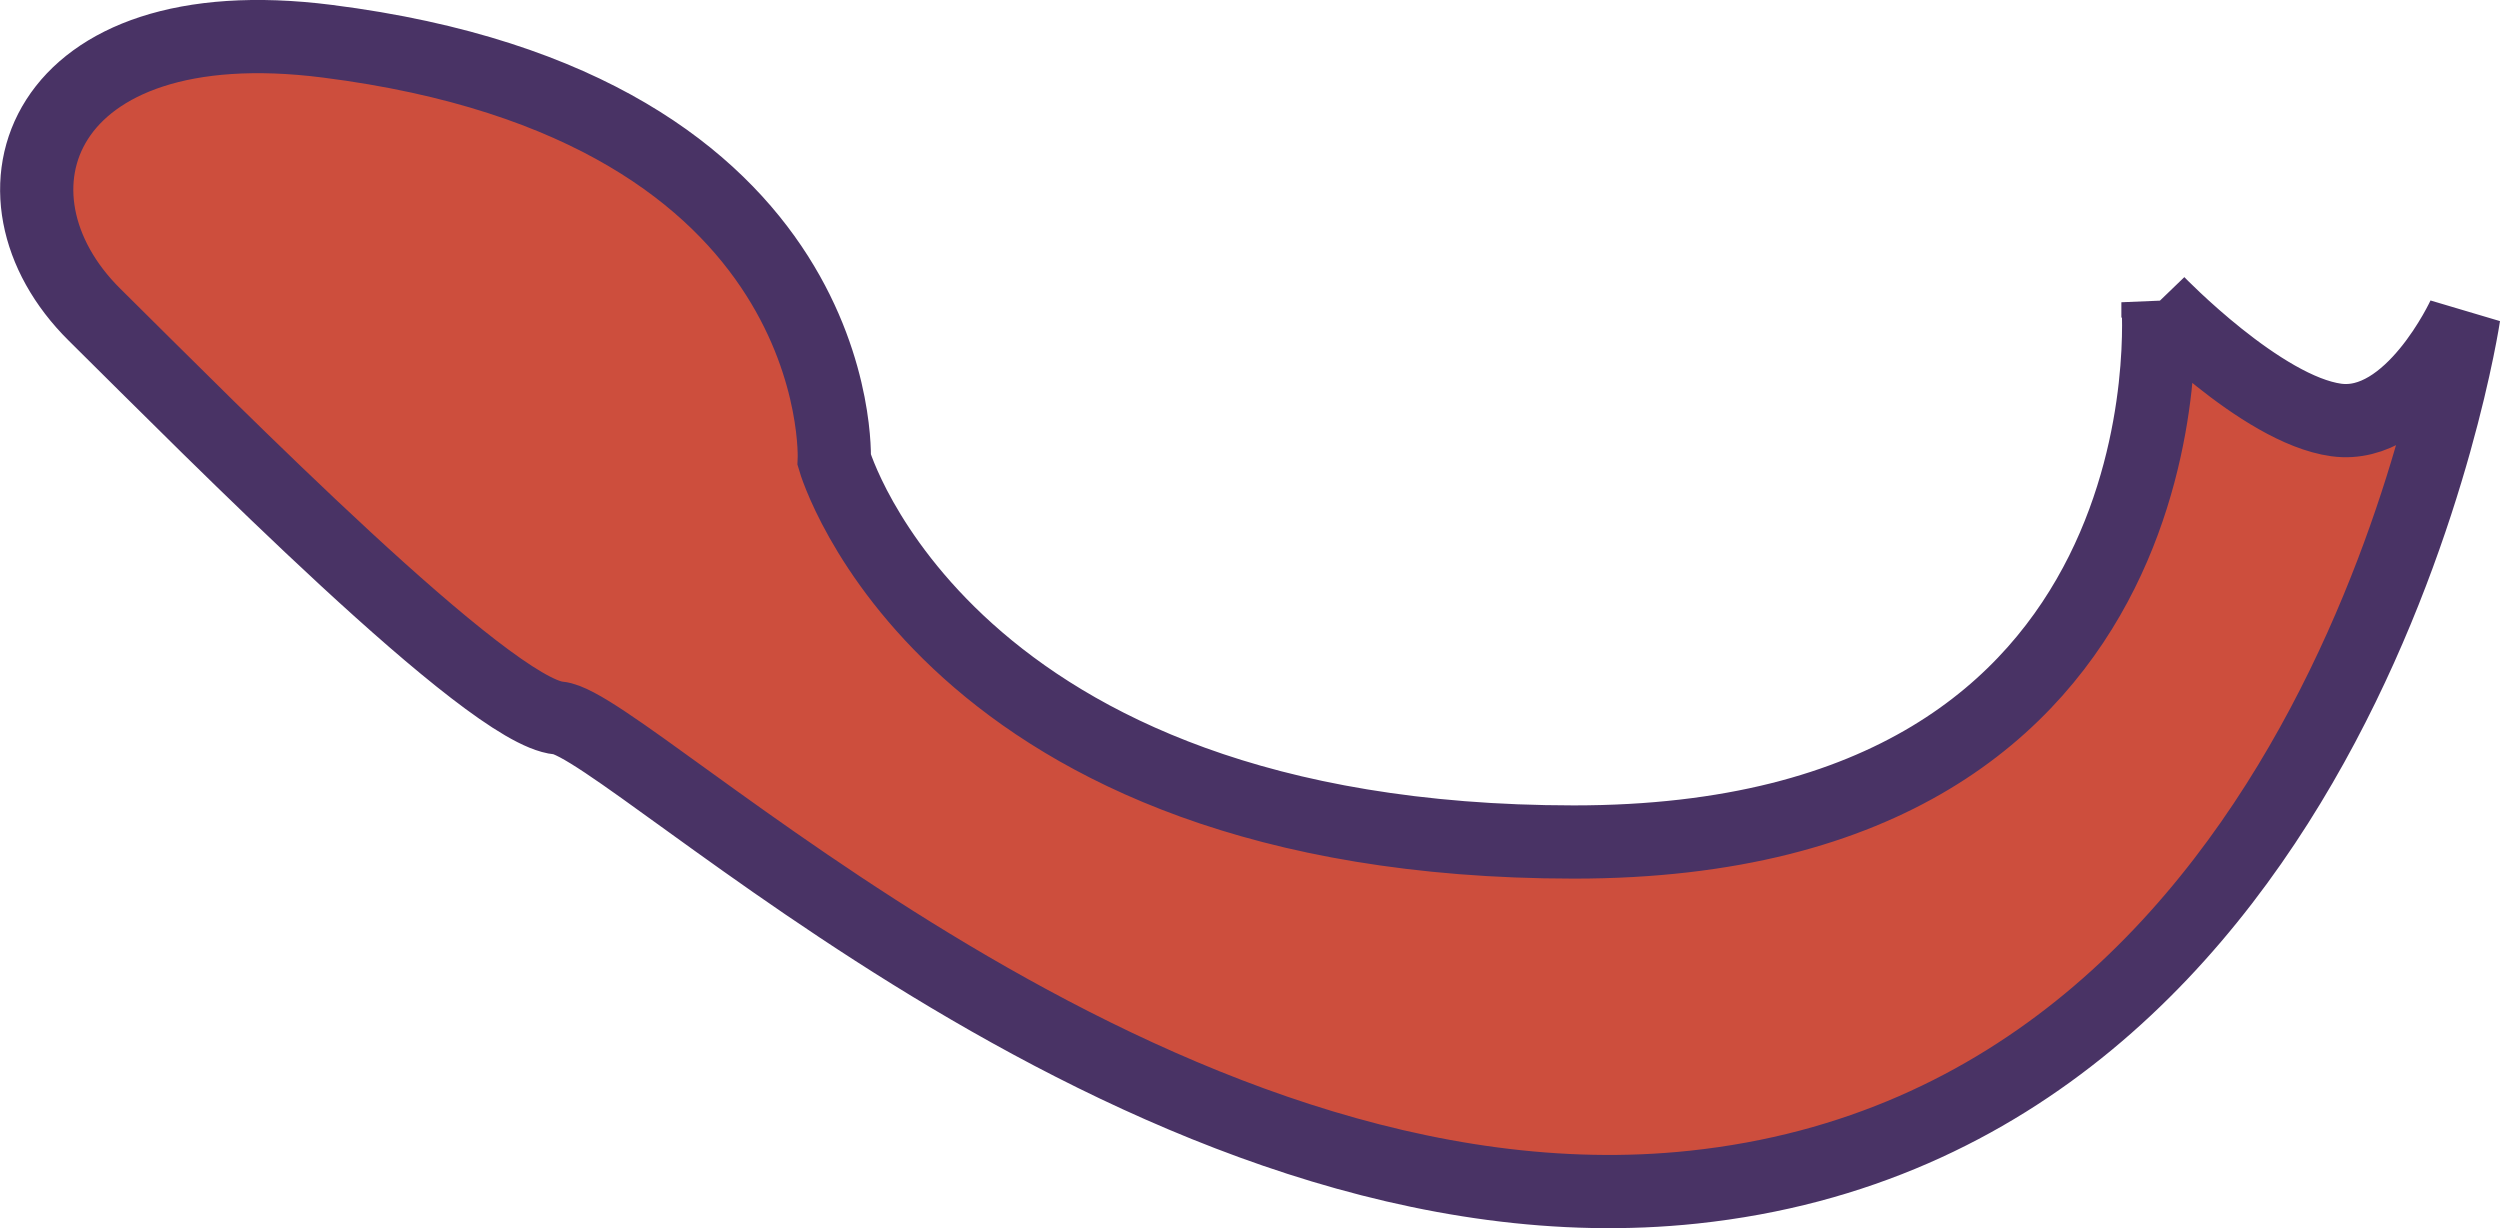 <?xml version="1.0" encoding="utf-8"?>
<svg xmlns="http://www.w3.org/2000/svg" fill="none" height="100%" overflow="visible" preserveAspectRatio="none" style="display: block;" viewBox="0 0 55.516 27.274" width="100%">
<path d="M47.921 6.712C47.921 6.712 48.92 18.703 34.947 18.698C20.973 18.692 18.526 10.217 18.526 10.217C18.526 10.217 18.888 2.386 7.264 0.915C0.846 0.099 -0.584 4.333 2.099 6.988C4.782 9.642 10.855 15.808 12.406 15.945C13.958 16.083 25.627 27.638 37.607 26.362C52.057 24.823 54.712 7.011 54.712 7.011C54.712 7.011 53.546 9.556 51.879 9.326C50.213 9.097 47.921 6.718 47.921 6.718V6.712Z" fill="#CD4E3D" id="Vector" stroke="#493365" stroke-width="1.626"/>
</svg>